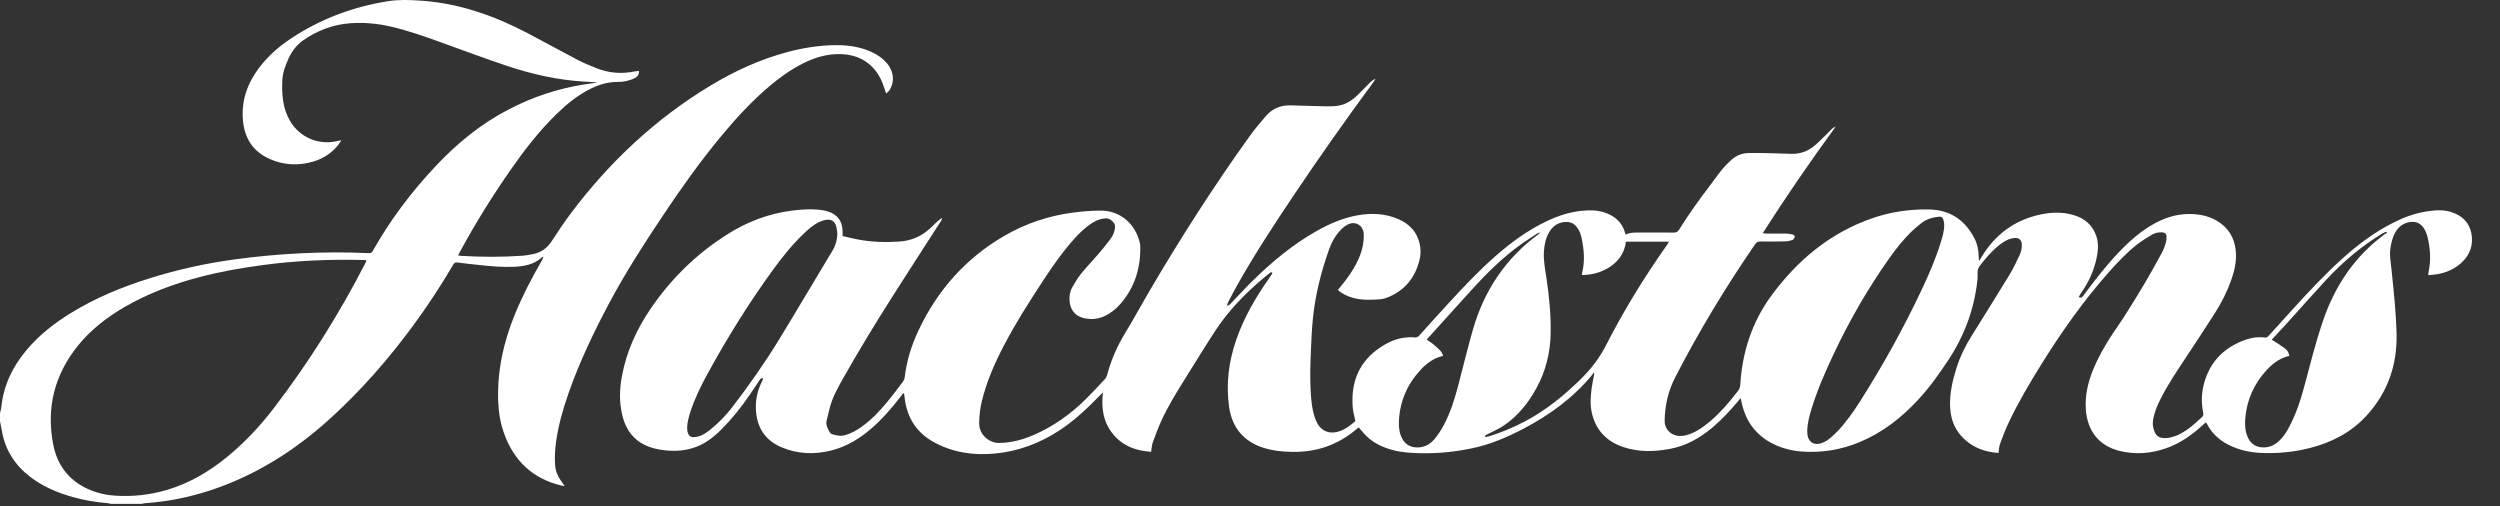 <svg width="237" height="48" viewBox="0 0 237 48" fill="none" xmlns="http://www.w3.org/2000/svg">
<rect x="0" y="0" width="237" height="48" fill="#333333" stroke="none"/>
<g clip-path="url(#clip0_13310_304)">
<path d="M0 39.148C0.042 38.978 0.106 38.811 0.122 38.639C0.322 36.562 1.183 34.781 2.499 33.204C3.691 31.776 5.135 30.648 6.707 29.68C9.05 28.237 11.571 27.202 14.184 26.383C16.814 25.557 19.497 24.965 22.228 24.593C26.455 24.018 30.7 23.806 34.962 23.998C35.158 24.007 35.254 23.94 35.346 23.778C37.001 20.835 39.02 18.168 41.33 15.718C43.347 13.579 45.587 11.741 48.2 10.384C50.488 9.195 52.897 8.385 55.442 7.996C55.799 7.941 56.157 7.892 56.514 7.839C56.523 7.838 56.531 7.823 56.554 7.798C56.169 7.778 55.799 7.761 55.428 7.739C52.91 7.594 50.466 7.047 48.081 6.25C45.969 5.544 43.883 4.763 41.787 4.008C40.229 3.447 38.669 2.893 37.052 2.52C35.781 2.227 34.495 2.109 33.198 2.205C31.57 2.326 30.081 2.888 28.743 3.823C28.113 4.264 27.65 4.881 27.334 5.593C27.052 6.228 26.8 6.884 26.766 7.584C26.701 8.936 26.792 10.269 27.502 11.475C28.396 12.994 30.137 13.76 31.852 13.396C31.998 13.365 32.145 13.339 32.361 13.298C32.258 13.454 32.196 13.563 32.122 13.661C31.499 14.488 30.66 15.03 29.698 15.316C28.305 15.73 26.901 15.664 25.56 15.068C23.996 14.373 23.183 13.111 23.03 11.417C22.86 9.541 23.456 7.893 24.572 6.416C25.409 5.309 26.438 4.408 27.585 3.648C30.395 1.787 33.479 0.639 36.792 0.112C37.811 -0.05 38.838 -0.008 39.864 0.06C43.477 0.296 46.814 1.468 49.999 3.135C51.603 3.974 53.185 4.855 54.79 5.692C55.368 5.994 55.977 6.239 56.584 6.478C57.742 6.935 58.938 7.022 60.157 6.775C60.291 6.748 60.428 6.74 60.577 6.721C60.593 7.066 60.424 7.279 60.18 7.402C59.923 7.532 59.641 7.624 59.36 7.687C59.101 7.746 58.828 7.768 58.561 7.766C57.653 7.76 56.812 8.012 56.007 8.407C54.764 9.016 53.709 9.884 52.724 10.845C51.092 12.44 49.703 14.241 48.4 16.111C46.668 18.596 45.069 21.166 43.624 23.833C43.563 23.944 43.505 24.057 43.427 24.204C43.538 24.227 43.61 24.251 43.684 24.255C45.642 24.367 47.599 24.383 49.556 24.241C49.891 24.217 50.225 24.15 50.556 24.083C51.316 23.929 51.883 23.505 52.311 22.849C52.888 21.965 53.472 21.083 54.105 20.239C57.764 15.365 62.128 11.269 67.34 8.122C69.63 6.739 72.044 5.634 74.631 4.938C76.136 4.533 77.665 4.296 79.222 4.281C80.242 4.271 81.246 4.397 82.211 4.756C82.796 4.974 83.338 5.267 83.798 5.698C84.218 6.092 84.528 6.554 84.619 7.139C84.701 7.662 84.589 8.146 84.299 8.583C84.232 8.684 84.121 8.756 84.002 8.868C83.958 8.725 83.933 8.626 83.897 8.531C83.755 8.159 83.644 7.768 83.459 7.419C82.667 5.925 81.382 5.192 79.737 5.131C78.469 5.085 77.272 5.433 76.136 6.005C75.003 6.576 73.974 7.304 73.004 8.119C71.294 9.555 69.789 11.193 68.365 12.911C66.379 15.305 64.578 17.839 62.85 20.426C61.038 23.139 59.272 25.881 57.736 28.767C56.273 31.517 54.932 34.322 53.899 37.269C53.37 38.779 52.932 40.314 52.711 41.906C52.612 42.619 52.575 43.336 52.62 44.054C52.661 44.711 52.937 45.276 53.327 45.791C53.383 45.864 53.439 45.938 53.493 46.013C53.498 46.02 53.492 46.036 53.487 46.078C53.374 46.057 53.263 46.041 53.153 46.014C50.493 45.36 48.734 43.696 47.798 41.121C47.434 40.12 47.263 39.079 47.227 38.012C47.132 35.151 47.732 32.428 48.811 29.798C49.508 28.099 50.345 26.471 51.262 24.884C51.36 24.713 51.459 24.541 51.524 24.329C51.46 24.363 51.386 24.384 51.334 24.431C50.596 25.08 49.703 25.246 48.765 25.291C47.654 25.345 46.552 25.238 45.45 25.123C44.743 25.049 44.036 24.976 43.331 24.882C43.101 24.852 43.026 24.984 42.934 25.141C41.781 27.107 40.532 29.009 39.182 30.843C36.819 34.056 34.206 37.049 31.255 39.72C27.913 42.744 24.165 45.107 19.866 46.509C17.883 47.155 15.854 47.558 13.774 47.7C13.66 47.708 13.547 47.743 13.434 47.765H10.495C10.394 47.742 10.294 47.707 10.192 47.699C9.074 47.611 7.973 47.418 6.892 47.117C5.443 46.714 4.074 46.132 2.867 45.208C1.425 44.102 0.491 42.674 0.179 40.854C0.126 40.543 0.06 40.234 0 39.925C0 39.666 0 39.407 0 39.148ZM34.742 24.673C34.636 24.663 34.557 24.651 34.477 24.649C31.244 24.566 28.022 24.703 24.814 25.14C22.804 25.413 20.808 25.762 18.846 26.285C16.391 26.939 14.025 27.818 11.818 29.1C10.137 30.076 8.61 31.247 7.382 32.775C5.172 35.525 4.369 38.657 5.043 42.131C5.444 44.201 6.638 45.679 8.604 46.474C9.324 46.765 10.076 46.931 10.846 46.985C12.512 47.1 14.151 46.932 15.758 46.464C17.908 45.838 19.803 44.732 21.531 43.316C23.186 41.958 24.646 40.405 25.947 38.706C29.263 34.377 32.154 29.77 34.652 24.913C34.688 24.844 34.707 24.766 34.742 24.673Z" fill="white"/>
<path d="M154.13 22.227C154.584 22.015 155.076 22.046 155.563 22.045C156.601 22.042 157.639 22.037 158.677 22.049C158.917 22.052 159.055 21.972 159.181 21.768C160.07 20.342 161.043 18.977 162.063 17.644C162.455 17.132 162.819 16.598 163.227 16.098C163.507 15.755 163.821 15.435 164.151 15.139C164.612 14.728 165.172 14.517 165.784 14.506C166.541 14.493 167.299 14.514 168.057 14.529C168.639 14.54 169.222 14.562 169.804 14.583C170.608 14.612 171.329 14.363 171.949 13.864C172.367 13.529 172.739 13.135 173.127 12.762C173.312 12.584 173.482 12.388 173.669 12.212C173.767 12.121 173.888 12.055 174.024 12.003C171.626 15.288 169.322 18.63 167.111 22.103C167.253 22.121 167.338 22.141 167.423 22.142C168.064 22.144 168.705 22.138 169.347 22.147C169.531 22.149 169.718 22.18 169.898 22.221C170.023 22.25 170.168 22.329 170.138 22.477C170.116 22.584 170.013 22.725 169.917 22.756C169.687 22.831 169.441 22.879 169.2 22.884C168.431 22.901 167.661 22.904 166.892 22.89C166.653 22.886 166.512 22.968 166.379 23.162C163.592 27.219 161.044 31.422 158.793 35.805C158.132 37.091 157.829 38.474 157.806 39.918C157.796 40.575 158.277 41.153 158.927 41.294C159.353 41.387 159.762 41.303 160.162 41.162C160.662 40.986 161.111 40.712 161.536 40.4C162.486 39.702 163.296 38.859 164.048 37.954C164.28 37.675 164.492 37.378 164.729 37.103C164.898 36.906 164.964 36.692 164.98 36.432C165.174 33.351 166.106 30.506 167.925 28.029C170.398 24.66 173.504 22.069 177.492 20.688C179.216 20.091 180.997 19.828 182.821 19.855C184.835 19.884 186.277 20.832 187.191 22.624C187.457 23.145 187.562 23.71 187.579 24.294C187.583 24.432 187.579 24.571 187.626 24.73C187.69 24.626 187.755 24.523 187.817 24.418C189.105 22.261 190.95 20.873 193.398 20.341C194.446 20.113 195.505 20.076 196.549 20.379C197.625 20.69 198.405 21.34 198.752 22.448C198.971 23.146 198.891 23.844 198.74 24.54C198.488 25.707 197.991 26.763 197.313 27.736C197.222 27.866 197.146 28.006 197.055 28.155C197.244 28.265 197.357 28.209 197.452 28.09C197.533 27.989 197.607 27.883 197.684 27.78C198.69 26.437 199.718 25.112 200.879 23.899C201.92 22.81 203.041 21.822 204.381 21.116C205.511 20.521 206.704 20.212 207.985 20.3C208.786 20.355 209.549 20.554 210.24 20.981C211.241 21.599 211.798 22.503 211.939 23.678C212.058 24.662 211.852 25.597 211.532 26.515C211.151 27.608 210.63 28.637 210.016 29.61C209.089 31.078 208.124 32.522 207.169 33.972C206.343 35.227 205.499 36.47 204.822 37.817C204.526 38.405 204.272 39.008 204.137 39.661C204.032 40.168 204.086 40.637 204.335 41.089C204.542 41.464 204.913 41.535 205.264 41.533C205.593 41.532 205.934 41.44 206.246 41.325C206.899 41.084 207.458 40.672 207.988 40.226C208.238 40.015 208.467 39.778 208.72 39.57C208.879 39.438 208.898 39.294 208.858 39.104C208.659 38.14 208.706 37.176 208.976 36.239C209.467 34.53 210.519 33.288 212.121 32.522C212.948 32.126 213.798 31.876 214.722 31.998C214.912 32.024 214.998 31.912 215.099 31.8C215.886 30.932 216.67 30.061 217.46 29.195C218.945 27.567 220.45 25.958 222.089 24.484C223.504 23.211 225.019 22.078 226.709 21.199C227.762 20.652 228.857 20.223 230.033 20.045C230.807 19.927 231.59 19.854 232.356 20.095C233.365 20.413 234.085 21.057 234.287 22.127C234.488 23.191 234.177 24.13 233.376 24.88C232.704 25.509 231.9 25.856 231.006 26.002C230.746 26.044 230.482 26.056 230.196 26.085C230.209 25.949 230.207 25.866 230.225 25.788C230.473 24.673 230.39 23.567 230.133 22.467C230.083 22.252 230 22.04 229.901 21.841C229.554 21.145 228.991 20.899 228.242 21.096C227.74 21.228 227.373 21.537 227.106 21.975C226.82 22.445 226.703 22.969 226.615 23.508C226.502 24.197 226.65 24.867 226.715 25.544C226.816 26.61 226.94 27.674 227.027 28.74C227.104 29.69 227.17 30.642 227.194 31.595C227.272 34.6 226.35 37.242 224.302 39.452C222.854 41.013 221.044 41.938 219.014 42.461C217.502 42.85 215.961 43.003 214.404 42.94C213.324 42.896 212.278 42.675 211.3 42.185C210.408 41.738 209.695 41.103 209.23 40.203C209.204 40.153 209.169 40.108 209.123 40.036C209.03 40.115 208.951 40.177 208.877 40.245C207.829 41.219 206.681 42.034 205.322 42.504C203.877 43.004 202.404 43.112 200.914 42.741C198.971 42.257 197.884 40.836 197.74 38.844C197.646 37.538 197.922 36.295 198.41 35.092C198.888 33.911 199.516 32.811 200.208 31.747C200.566 31.196 200.961 30.67 201.312 30.114C201.995 29.034 202.674 27.949 203.325 26.849C203.899 25.88 204.44 24.891 204.977 23.901C205.127 23.625 205.225 23.317 205.318 23.015C205.373 22.839 205.39 22.644 205.388 22.459C205.385 22.166 205.24 22.037 204.953 22.025C204.605 22.011 204.272 22.085 203.979 22.263C203.501 22.553 203.019 22.845 202.579 23.189C201.6 23.957 200.749 24.864 199.924 25.795C197.514 28.513 195.425 31.472 193.507 34.558C192.379 36.372 191.291 38.212 190.381 40.15C190.083 40.785 189.834 41.447 189.594 42.108C189.505 42.354 189.506 42.632 189.459 42.94C189.316 42.925 189.123 42.912 188.933 42.885C188.173 42.776 187.459 42.53 186.817 42.101C185.58 41.275 184.944 40.088 184.872 38.61C184.81 37.35 185.084 36.13 185.459 34.936C185.806 33.831 186.308 32.799 186.921 31.819C188.128 29.888 189.338 27.959 190.521 26.014C190.885 25.415 191.174 24.768 191.479 24.134C191.634 23.813 191.685 23.461 191.662 23.101C191.641 22.779 191.415 22.561 191.098 22.561C190.662 22.561 190.279 22.721 189.919 22.952C189.362 23.31 188.899 23.773 188.457 24.26C188.441 24.277 188.426 24.295 188.411 24.313C188.151 24.631 187.871 24.933 187.637 25.269C187.386 25.628 187.508 26.069 187.467 26.469C187.186 29.243 186.251 31.768 184.73 34.088C183.841 35.446 182.9 36.76 181.793 37.946C180.216 39.636 178.429 41.027 176.285 41.916C174.518 42.648 172.681 42.95 170.778 42.802C169.818 42.728 168.895 42.49 168.03 42.047C166.475 41.249 165.523 39.982 165.134 38.274C165.098 38.118 165.066 37.961 165.017 37.736C164.9 37.875 164.82 37.969 164.741 38.064C164.018 38.929 163.254 39.753 162.394 40.483C161.188 41.506 159.849 42.273 158.283 42.562C156.81 42.833 155.333 42.865 153.892 42.381C152.301 41.848 151.263 40.776 150.896 39.093C150.725 38.308 150.793 37.523 150.897 36.74C150.949 36.344 151.042 35.955 151.115 35.562C151.125 35.509 151.124 35.453 151.128 35.399C151.099 35.375 151.069 35.352 151.04 35.328C151.018 35.385 151.009 35.452 150.972 35.496C149.164 37.699 146.918 39.335 144.421 40.644C142.875 41.454 141.282 42.135 139.565 42.495C137.949 42.834 136.32 42.999 134.669 42.964C133.78 42.945 132.898 42.897 132.035 42.666C131.122 42.421 130.275 42.039 129.578 41.379C129.308 41.123 129.078 40.824 128.806 40.519C128.729 40.58 128.639 40.649 128.551 40.722C126.81 42.18 124.806 42.875 122.546 42.839C121.621 42.824 120.708 42.741 119.819 42.464C117.891 41.865 116.79 40.533 116.514 38.541C116.219 36.408 116.475 34.318 117.171 32.282C117.89 30.183 118.977 28.284 120.241 26.48C120.362 26.307 120.479 26.131 120.594 25.954C120.611 25.927 120.61 25.888 120.618 25.852C120.499 25.751 120.417 25.853 120.343 25.908C120.12 26.078 119.903 26.257 119.688 26.438C117.964 27.897 116.405 29.515 115.166 31.419C114.174 32.943 113.229 34.498 112.262 36.039C111.476 37.292 110.704 38.555 110.089 39.905C109.784 40.576 109.524 41.271 109.275 41.966C109.183 42.223 109.181 42.512 109.131 42.828C107.728 42.746 106.45 42.301 105.505 41.144C104.571 39.999 104.389 38.653 104.56 37.204C104.479 37.282 104.396 37.358 104.318 37.438C103.132 38.658 101.906 39.832 100.482 40.771C98.584 42.023 96.511 42.8 94.251 43.002C92.226 43.183 90.266 42.892 88.466 41.88C86.906 41.004 86.019 39.641 85.78 37.852C85.755 37.666 85.73 37.48 85.703 37.277C85.551 37.298 85.508 37.433 85.437 37.525C84.572 38.654 83.646 39.726 82.566 40.654C81.46 41.604 80.239 42.344 78.817 42.702C77.198 43.111 75.597 43.049 74.054 42.387C72.503 41.721 71.736 40.485 71.658 38.801C71.615 37.876 71.812 37.002 72.232 36.178C72.281 36.083 72.31 35.977 72.359 35.85C72.13 35.83 72.062 35.957 71.986 36.07C71.665 36.547 71.348 37.026 71.024 37.501C70.228 38.667 69.342 39.758 68.345 40.755C67.778 41.322 67.16 41.819 66.438 42.172C65.423 42.667 64.346 42.804 63.235 42.709C62.865 42.677 62.493 42.622 62.131 42.537C60.446 42.141 59.41 41.07 58.997 39.385C58.695 38.152 58.728 36.91 58.956 35.671C59.382 33.354 60.334 31.256 61.642 29.323C63.6 26.427 66.053 24.038 69.003 22.182C70.856 21.016 72.864 20.254 75.036 19.971C76.031 19.841 77.032 19.78 78.033 19.937C78.148 19.955 78.262 19.982 78.374 20.012C79.374 20.286 79.877 20.949 79.878 21.991C79.878 22.107 79.878 22.223 79.878 22.38C80.344 22.485 80.806 22.598 81.271 22.691C82.596 22.954 83.936 22.985 85.277 22.898C86.384 22.826 87.355 22.399 88.18 21.648C88.406 21.444 88.615 21.221 88.839 21.016C88.965 20.9 89.106 20.802 89.293 20.655C89.298 20.868 89.202 20.956 89.14 21.053C87.579 23.482 86.005 25.902 84.459 28.34C82.913 30.778 81.409 33.242 79.99 35.759C79.487 36.652 78.977 37.533 78.695 38.526C78.57 38.966 78.485 39.418 78.37 39.861C78.257 40.295 78.476 40.636 78.667 40.981C78.713 41.066 78.817 41.144 78.91 41.171C79.325 41.294 79.738 41.375 80.175 41.237C80.706 41.07 81.186 40.815 81.636 40.494C82.577 39.824 83.375 38.999 84.107 38.11C84.613 37.494 85.092 36.855 85.571 36.218C85.665 36.092 85.749 35.931 85.766 35.778C85.941 34.23 86.401 32.765 87.056 31.364C88.843 27.542 91.518 24.523 95.146 22.396C97.184 21.201 99.388 20.456 101.727 20.153C102.603 20.039 103.491 19.963 104.374 19.966C106.174 19.971 107.638 21.191 108.058 23.041C108.079 23.132 108.095 23.227 108.097 23.32C108.14 25.374 107.595 27.227 106.232 28.792C105.797 29.291 105.291 29.703 104.684 29.979C104.054 30.266 103.402 30.31 102.736 30.152C101.95 29.964 101.476 29.399 101.398 28.584C101.353 28.114 101.415 27.657 101.643 27.25C101.896 26.802 102.161 26.352 102.483 25.954C103.005 25.308 103.586 24.71 104.128 24.078C104.517 23.625 104.893 23.16 105.253 22.684C105.473 22.393 105.628 22.061 105.69 21.692C105.752 21.316 105.641 21.125 105.351 20.883C105.089 20.663 104.816 20.685 104.531 20.733C104.135 20.8 103.779 20.976 103.444 21.198C102.864 21.582 102.368 22.062 101.902 22.574C100.802 23.783 99.863 25.116 98.967 26.481C97.602 28.561 96.26 30.657 95.111 32.869C94.26 34.509 93.528 36.199 93.085 38.004C92.914 38.703 92.831 39.411 92.826 40.134C92.818 41.26 93.835 41.997 94.681 41.991C95.86 41.984 96.962 41.685 98.03 41.22C99.882 40.412 101.501 39.252 102.939 37.833C103.556 37.224 104.144 36.586 104.734 35.951C104.84 35.837 104.921 35.679 104.962 35.528C105.331 34.13 105.901 32.828 106.653 31.594C107.452 30.282 108.184 28.927 108.962 27.601C111.905 22.587 115.036 17.695 118.421 12.972C118.918 12.277 119.467 11.617 120.029 10.975C120.633 10.285 121.422 9.965 122.336 9.987C123.49 10.016 124.644 10.063 125.798 10.083C126.18 10.09 126.569 10.071 126.944 10.004C127.568 9.892 128.098 9.562 128.563 9.14C128.918 8.819 129.24 8.46 129.582 8.123C129.812 7.898 130.003 7.622 130.396 7.479C130.309 7.617 130.263 7.703 130.206 7.78C127.572 11.348 125.019 14.974 122.548 18.659C120.692 21.427 118.869 24.216 117.236 27.127C116.949 27.639 116.684 28.163 116.411 28.683C116.371 28.76 116.349 28.847 116.307 28.96C116.541 28.974 116.629 28.82 116.734 28.711C117.385 28.037 118.016 27.342 118.683 26.685C120.542 24.854 122.531 23.189 124.808 21.904C126.036 21.212 127.317 20.654 128.712 20.41C130.06 20.174 131.388 20.232 132.652 20.811C133.624 21.256 134.311 21.973 134.57 23.05C134.705 23.61 134.703 24.166 134.554 24.725C134.141 26.269 133.257 27.42 131.801 28.085C131.497 28.224 131.162 28.35 130.835 28.373C129.988 28.432 129.134 28.467 128.298 28.248C127.721 28.098 127.157 27.801 126.831 27.484C126.916 27.38 127.002 27.273 127.091 27.167C127.718 26.419 128.279 25.626 128.703 24.74C129.085 23.944 129.304 23.112 129.286 22.222C129.269 21.417 128.547 20.928 127.827 21.257C127.599 21.362 127.384 21.521 127.201 21.697C126.641 22.234 126.262 22.898 126.003 23.624C125.243 25.756 124.689 27.942 124.462 30.2C124.363 31.182 124.32 32.171 124.278 33.158C124.22 34.51 124.172 35.863 124.258 37.217C124.307 37.981 124.378 38.743 124.61 39.477C124.684 39.71 124.776 39.944 124.896 40.157C125.279 40.837 125.952 41.129 126.711 40.957C127.417 40.798 127.97 40.371 128.49 39.919C128.399 39.461 128.267 39.029 128.235 38.59C128.055 36.178 128.865 34.222 130.923 32.888C131.653 32.415 132.443 32.059 133.327 31.991C133.57 31.973 133.82 31.952 134.059 31.988C134.288 32.022 134.424 31.946 134.57 31.783C135.494 30.754 136.421 29.728 137.357 28.71C138.768 27.173 140.201 25.657 141.77 24.28C143.244 22.985 144.818 21.835 146.592 20.986C147.683 20.463 148.817 20.083 150.029 19.978C150.695 19.921 151.36 19.913 152.006 20.111C153.042 20.43 153.799 21.046 154.078 22.153C154.084 22.174 154.104 22.191 154.13 22.227ZM154.137 22.909C154.021 23.907 153.514 24.692 152.68 25.26C151.866 25.814 150.96 26.062 149.992 26.07C149.976 26.027 149.969 26.017 149.969 26.006C149.973 25.96 149.973 25.913 149.984 25.868C150.263 24.769 150.165 23.673 149.941 22.582C149.862 22.201 149.723 21.838 149.48 21.525C149.235 21.21 148.922 21.042 148.517 21.041C147.769 21.038 147.227 21.386 146.855 22.022C146.533 22.572 146.412 23.18 146.365 23.808C146.3 24.686 146.483 25.542 146.61 26.401C146.866 28.126 147.033 29.855 147.001 31.602C146.967 33.447 146.537 35.189 145.651 36.803C144.88 38.21 143.894 39.442 142.558 40.342C142.067 40.672 141.512 40.905 140.987 41.183C140.902 41.227 140.769 41.225 140.795 41.426C140.93 41.403 141.064 41.394 141.189 41.355C142.395 40.979 143.552 40.487 144.667 39.892C146.591 38.865 148.262 37.496 149.818 35.98C150.802 35.021 151.628 33.955 152.264 32.706C153.951 29.398 155.898 26.243 158.04 23.212C158.097 23.13 158.143 23.04 158.22 22.909H154.137ZM171.326 40.868C171.332 40.957 171.33 41.124 171.359 41.285C171.468 41.868 171.907 42.189 172.48 42.062C172.746 42.004 173.018 41.886 173.239 41.728C173.57 41.492 173.88 41.216 174.162 40.921C174.982 40.062 175.668 39.094 176.305 38.093C178.486 34.663 180.458 31.116 182.191 27.434C182.871 25.989 183.505 24.523 183.98 22.992C184.161 22.409 184.34 21.821 184.306 21.198C184.297 21.049 184.261 20.895 184.203 20.759C184.148 20.631 184.043 20.523 183.881 20.537C183.231 20.593 182.619 20.762 182.101 21.184C181.793 21.435 181.483 21.687 181.199 21.964C180.415 22.726 179.741 23.584 179.11 24.475C177.072 27.355 175.317 30.403 173.813 33.599C173.023 35.279 172.277 36.978 171.732 38.758C171.528 39.421 171.346 40.091 171.326 40.868ZM79.386 22.168C79.348 21.925 79.333 21.676 79.266 21.442C79.14 20.999 78.822 20.778 78.37 20.832C78.132 20.861 77.892 20.94 77.674 21.042C77.117 21.302 76.659 21.708 76.217 22.128C75.085 23.207 74.112 24.427 73.196 25.692C70.939 28.813 68.91 32.084 67.058 35.464C66.431 36.608 65.864 37.782 65.453 39.025C65.272 39.574 65.124 40.132 65.146 40.717C65.152 40.864 65.192 41.02 65.255 41.153C65.373 41.402 65.573 41.465 65.853 41.439C66.39 41.391 66.827 41.13 67.235 40.81C68.068 40.157 68.806 39.402 69.449 38.562C71.005 36.531 72.477 34.437 73.815 32.254C75.544 29.432 77.216 26.575 78.93 23.744C79.23 23.249 79.354 22.735 79.386 22.168ZM215.361 32.202C215.572 32.334 215.752 32.441 215.926 32.556C216.148 32.703 216.367 32.857 216.585 33.01C216.835 33.184 216.986 33.419 217.023 33.739C216.13 33.94 215.448 34.461 214.854 35.109C213.691 36.378 213.018 37.875 212.857 39.597C212.8 40.198 212.826 40.798 213.053 41.37C213.327 42.063 213.857 42.415 214.597 42.416C215.18 42.417 215.656 42.174 216.071 41.784C216.442 41.435 216.723 41.016 216.963 40.57C217.637 39.322 218.085 37.988 218.449 36.622C218.997 34.567 219.512 32.504 220.195 30.487C221.335 27.121 223.208 24.296 226.088 22.195C226.151 22.149 226.227 22.12 226.296 22.083C226.267 22.045 226.237 22.006 226.207 21.968C226.079 22.028 225.944 22.077 225.824 22.15C223.851 23.348 222.102 24.825 220.533 26.516C219.275 27.874 218.052 29.264 216.809 30.636C216.338 31.157 215.856 31.668 215.361 32.202ZM136.804 33.736C135.916 33.942 135.244 34.441 134.665 35.071C133.385 36.459 132.677 38.099 132.615 40.003C132.597 40.535 132.661 41.061 132.91 41.546C133.2 42.108 133.657 42.395 134.286 42.416C134.994 42.441 135.565 42.142 136 41.615C136.326 41.22 136.614 40.784 136.856 40.331C137.512 39.102 137.92 37.776 138.269 36.431C138.709 34.736 139.126 33.035 139.602 31.351C140.668 27.583 142.717 24.489 145.88 22.178C145.929 22.143 145.967 22.091 146.011 22.047C145.893 22.049 145.801 22.088 145.718 22.142C145.22 22.47 144.716 22.789 144.23 23.134C142.465 24.387 140.938 25.905 139.487 27.506C138.094 29.043 136.703 30.581 135.312 32.12C135.291 32.143 135.283 32.178 135.267 32.209C135.447 32.33 135.629 32.434 135.791 32.564C136.008 32.739 136.211 32.932 136.418 33.119C136.593 33.278 136.729 33.463 136.804 33.736Z" fill="white"/>
</g>
<defs>
<clipPath id="clip0_13310_304">
<rect width="236.308" height="48" fill="white"/>
</clipPath>
</defs>
</svg>
